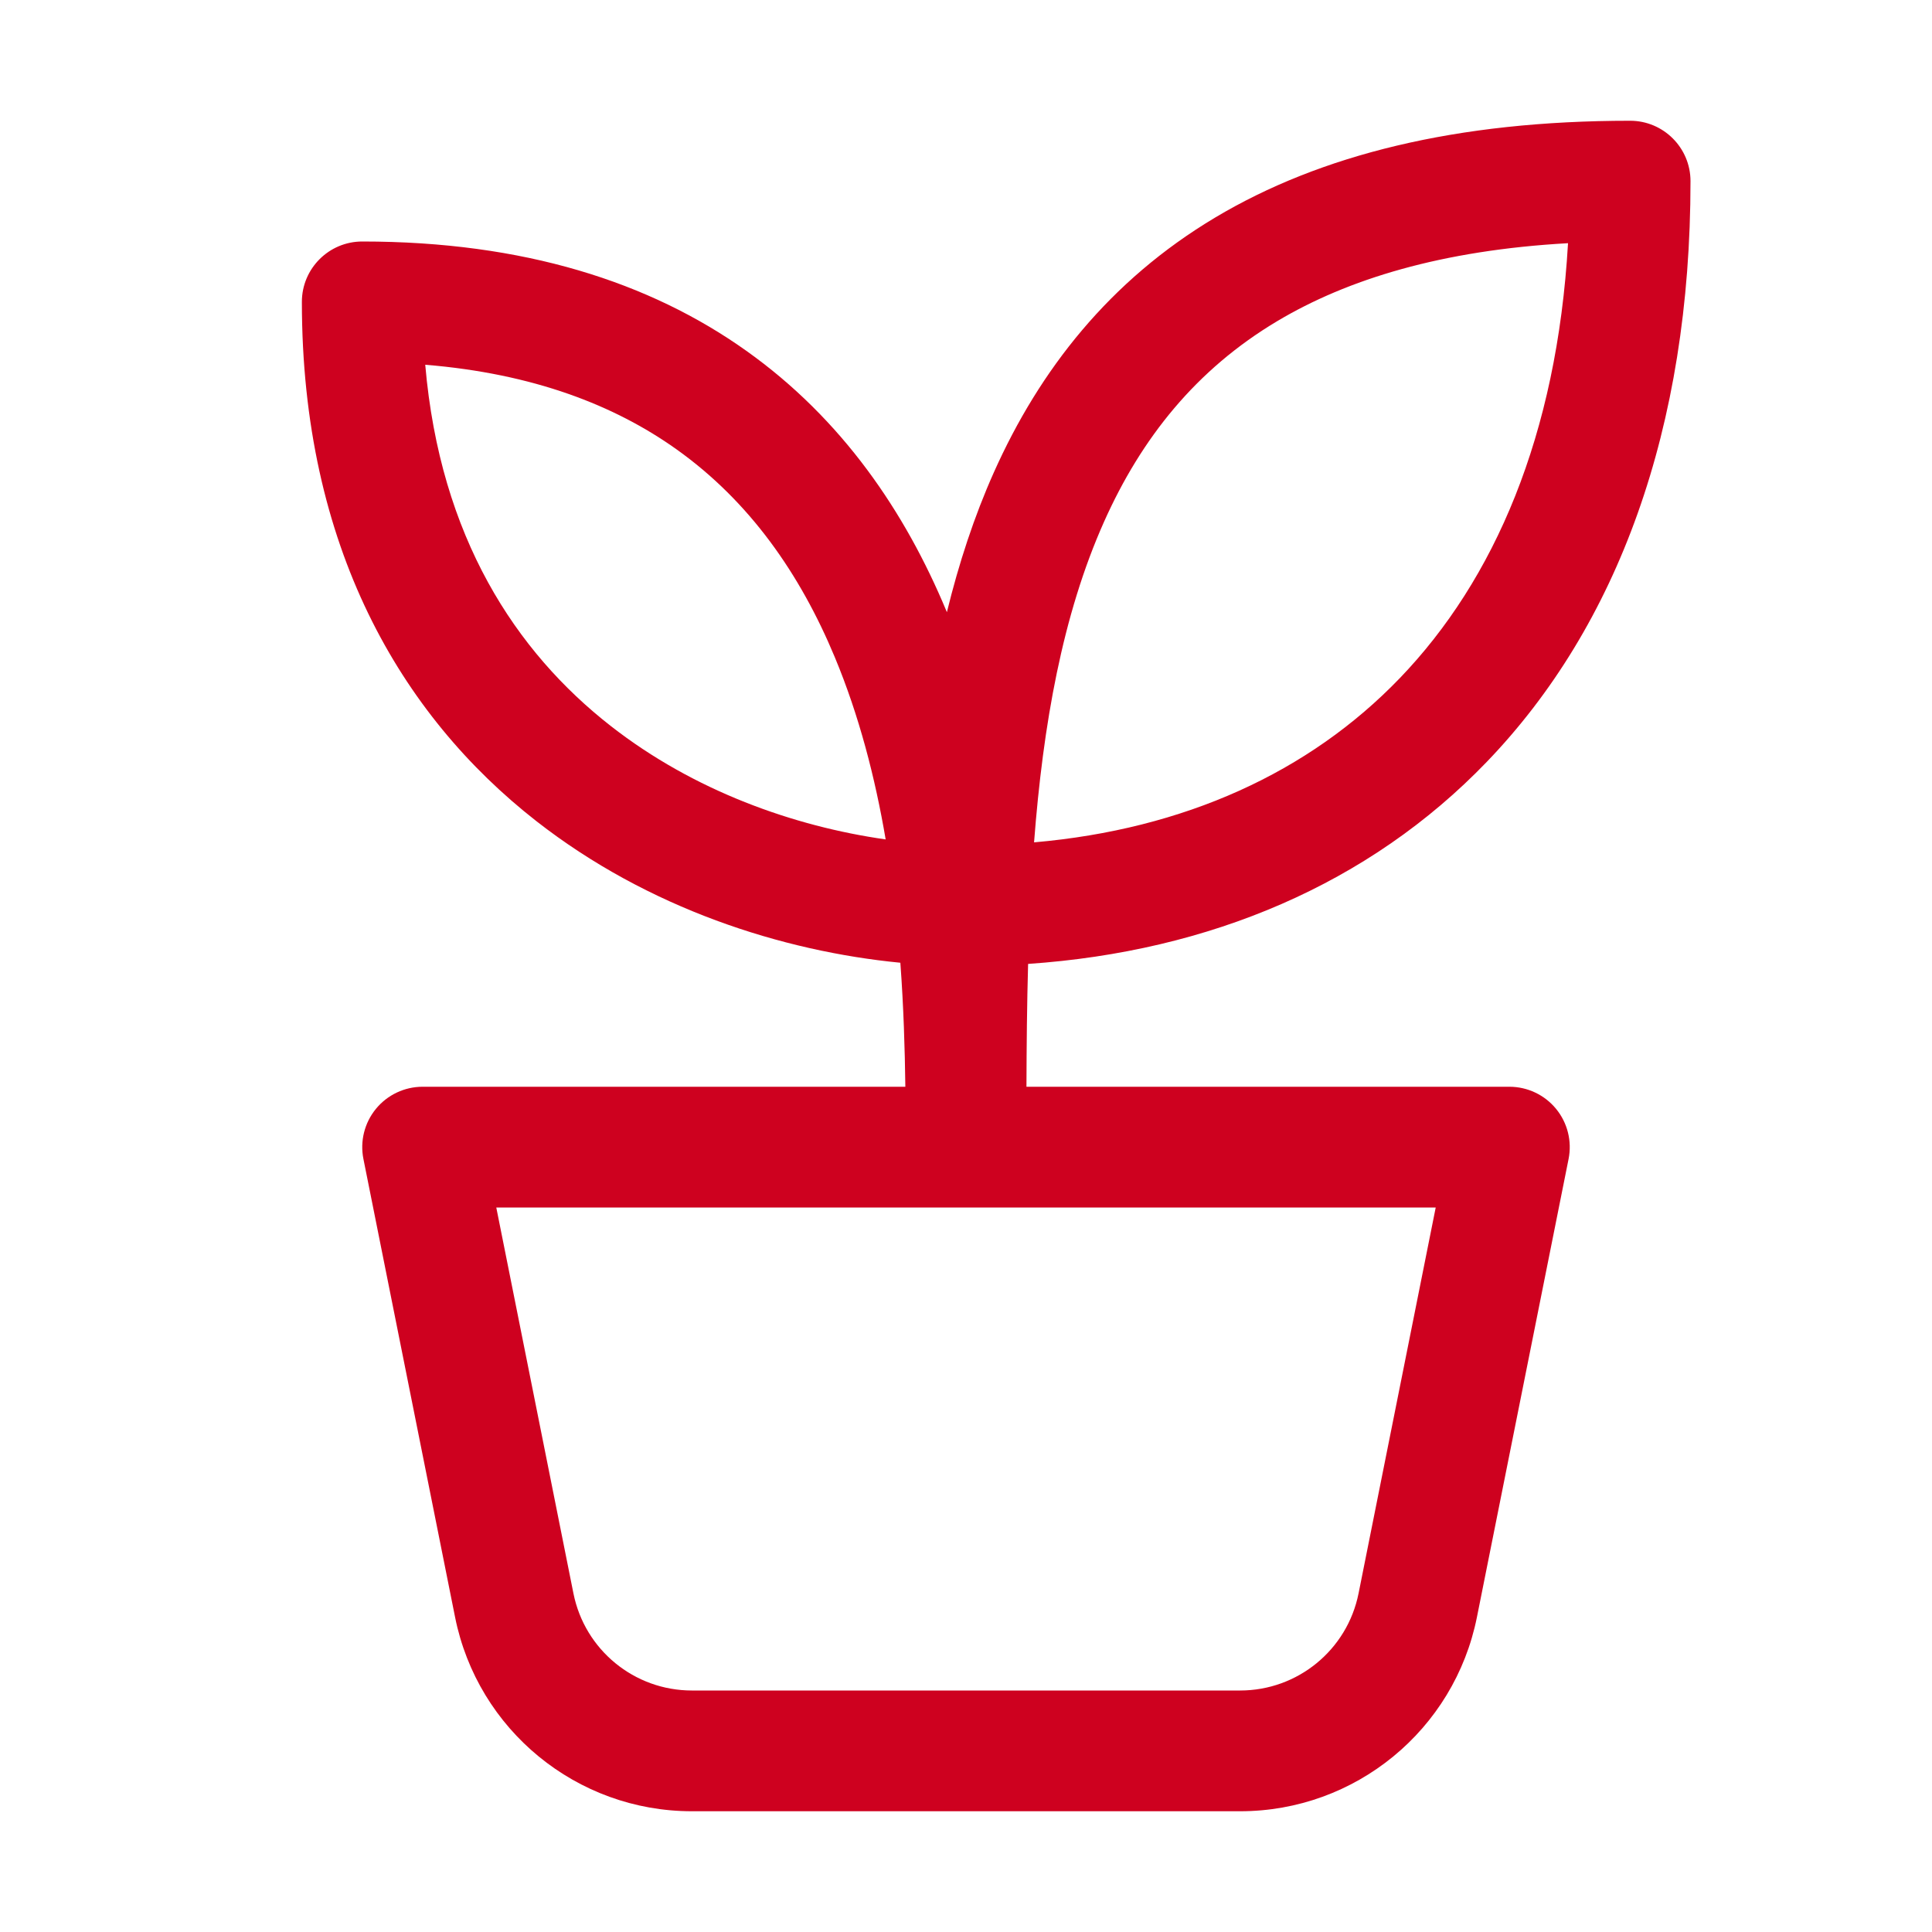 <svg width="48" height="48" viewBox="0 0 48 48" fill="none" xmlns="http://www.w3.org/2000/svg">
<path fill-rule="evenodd" clip-rule="evenodd" d="M25.543 23.948C25.515 24.956 25.505 25.976 25.502 27H37.5C37.949 27 38.375 27.201 38.66 27.549C38.945 27.896 39.059 28.354 38.971 28.794L36.694 40.177C36.133 42.981 33.671 45 30.811 45H17.189C14.329 45 11.867 42.981 11.306 40.177L9.029 28.794C8.941 28.354 9.055 27.896 9.34 27.549C9.625 27.201 10.051 27 10.5 27H22.493C22.481 26.062 22.45 25.018 22.369 23.919C19.436 23.634 16.105 22.572 13.326 20.401C9.959 17.77 7.5 13.582 7.5 7.5C7.5 6.672 8.172 6 9 6C13.011 6 16.14 7.007 18.541 8.715C20.934 10.416 22.493 12.733 23.51 15.173L23.525 15.21C23.821 14 24.202 12.833 24.693 11.734C25.829 9.193 27.565 6.972 30.192 5.404C32.805 3.845 36.184 3 40.5 3C41.328 3 42 3.672 42 4.5C42 10.644 40.19 15.549 36.94 18.927C34.017 21.966 30.052 23.64 25.543 23.948ZM25.691 20.928C29.416 20.604 32.521 19.195 34.778 16.848C37.127 14.406 38.682 10.82 38.957 6.042C35.817 6.218 33.482 6.935 31.73 7.98C29.716 9.182 28.359 10.884 27.432 12.958C26.394 15.28 25.914 18.012 25.691 20.928ZM15.174 18.037C17.238 19.65 19.726 20.532 22.004 20.855C21.744 19.328 21.346 17.781 20.74 16.327C19.882 14.267 18.629 12.459 16.803 11.16C15.27 10.07 13.253 9.282 10.565 9.062C10.934 13.348 12.817 16.196 15.174 18.037ZM12.33 30H35.67L33.753 39.588C33.472 40.991 32.241 42 30.811 42H17.189C15.759 42 14.528 40.991 14.247 39.588L12.33 30Z" fill="#CE011F"/>
</svg>
